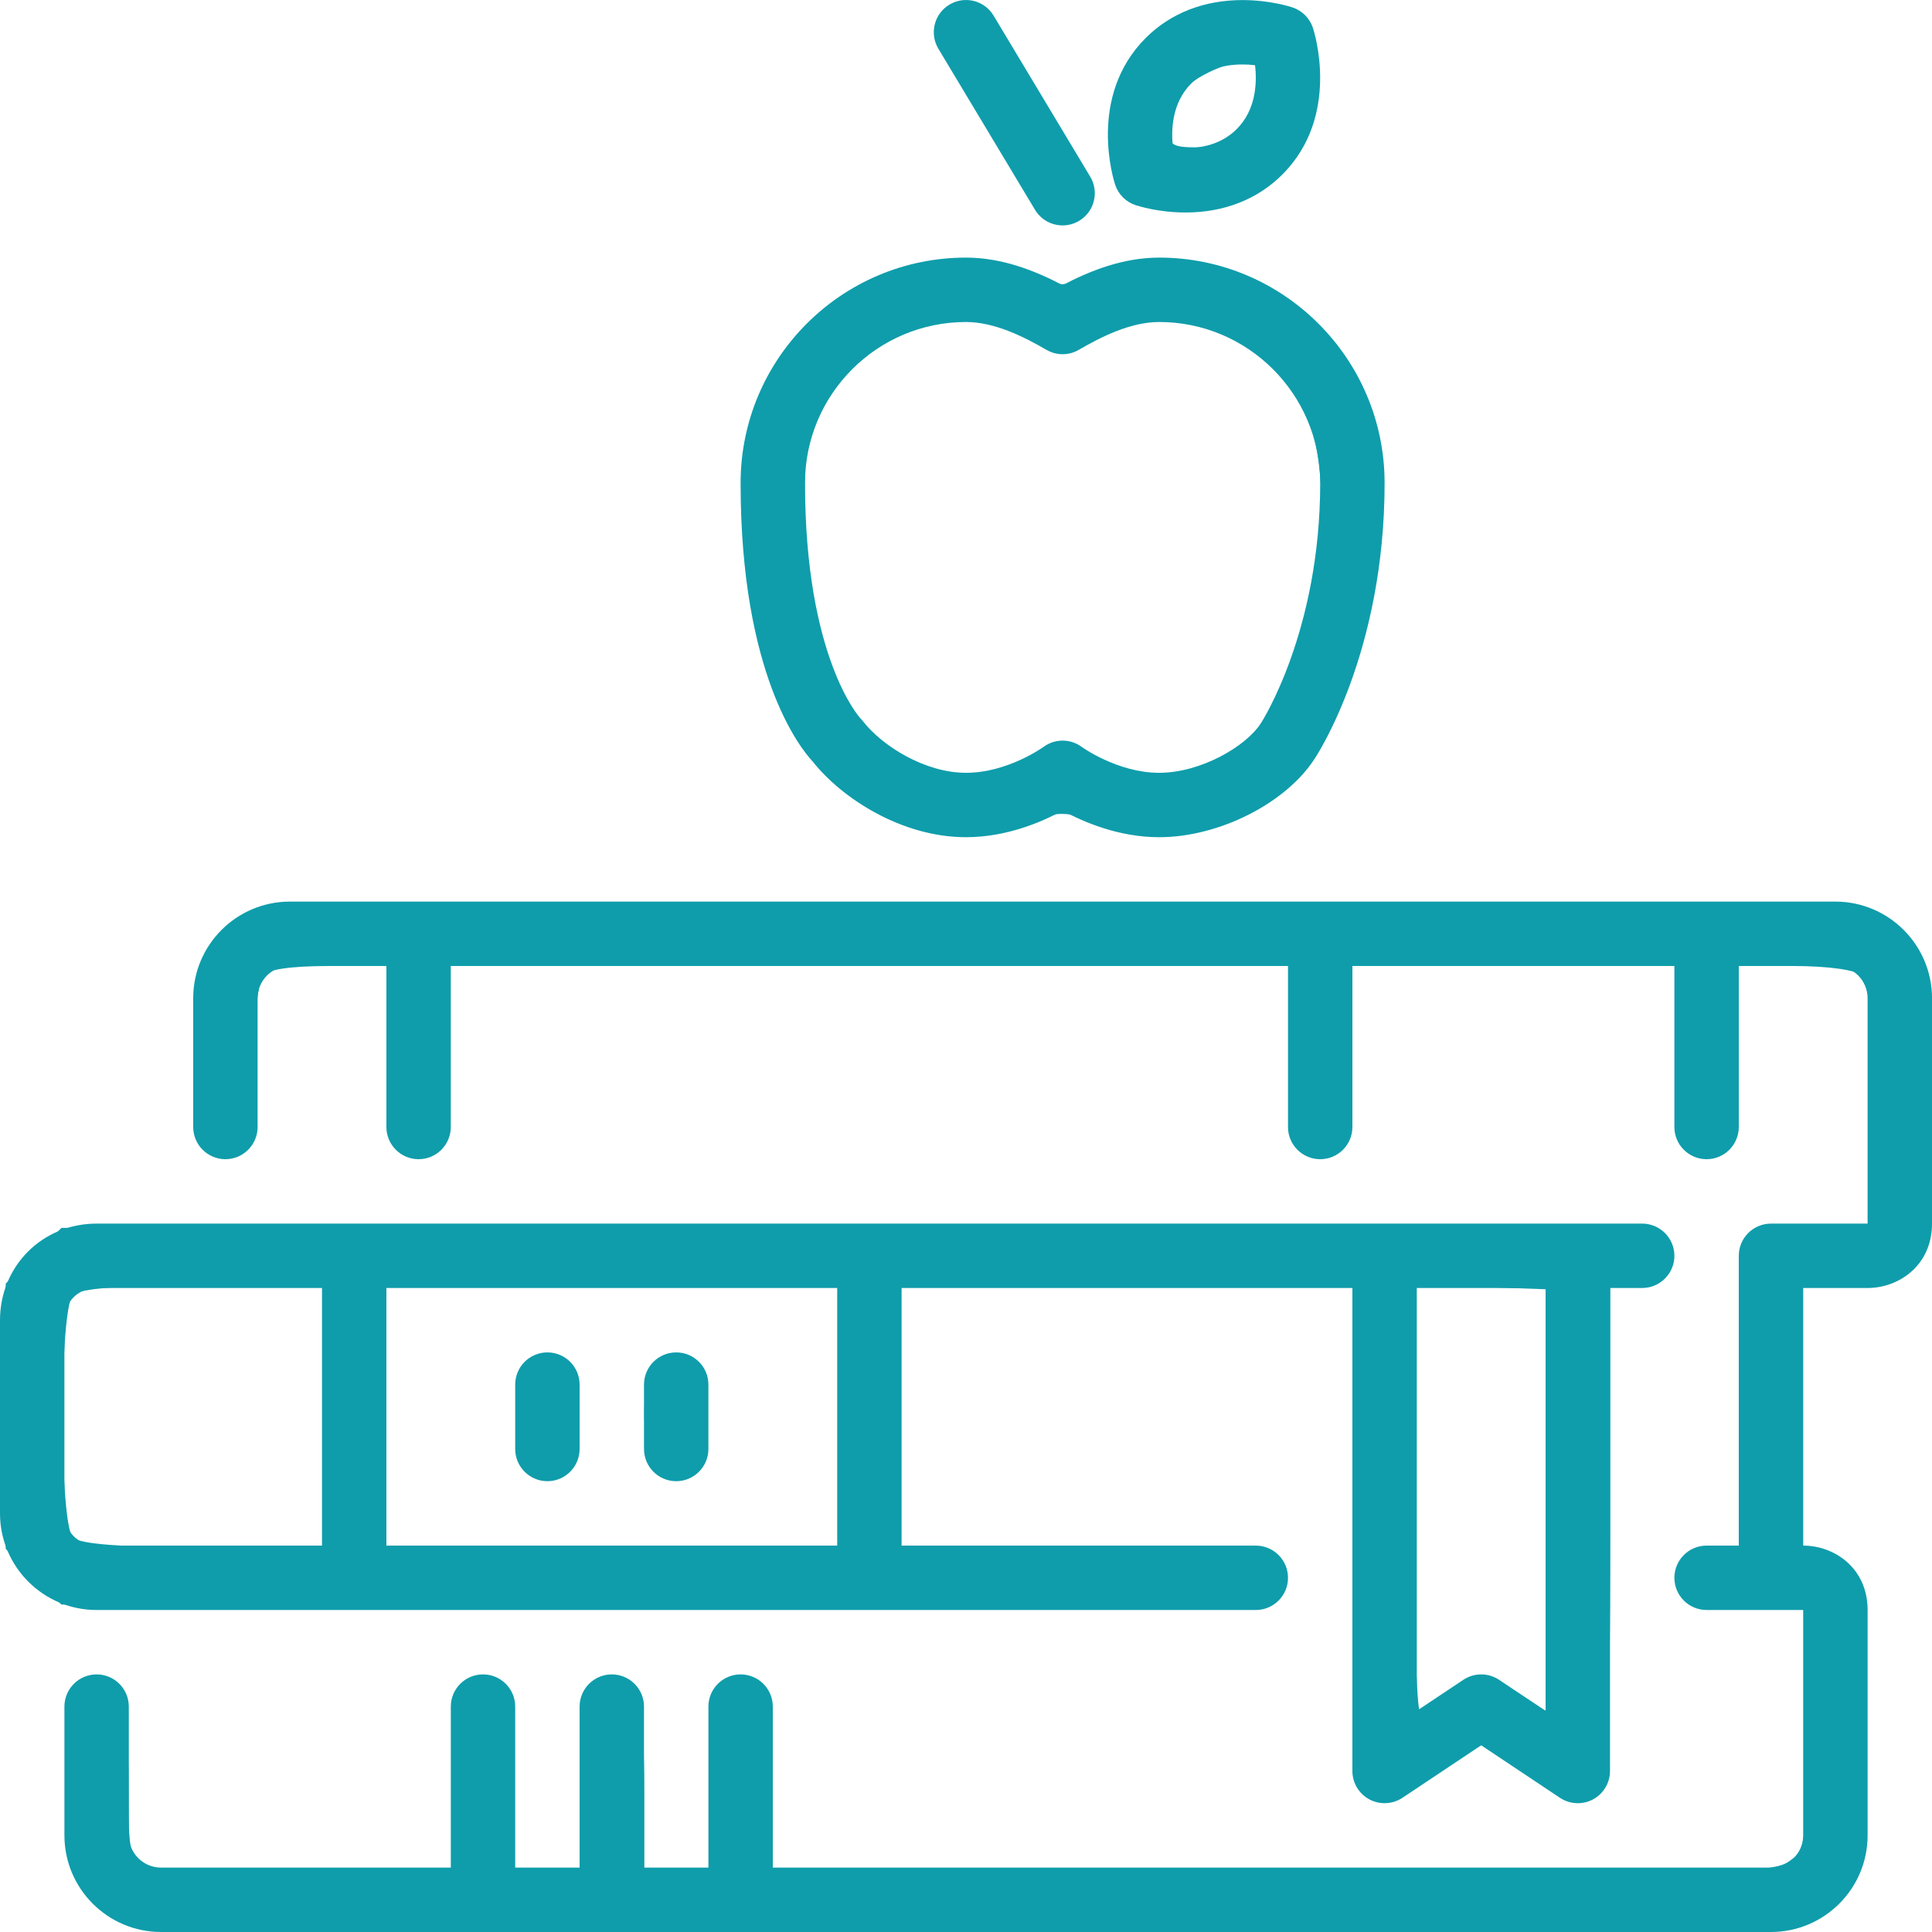 <?xml version="1.0" encoding="UTF-8" standalone="no"?>
<!-- Generator: Adobe Illustrator 19.0.0, SVG Export Plug-In . SVG Version: 6.00 Build 0)  -->

<svg
   xmlns:dc="http://purl.org/dc/elements/1.1/"
   xmlns:cc="http://creativecommons.org/ns#"
   xmlns:rdf="http://www.w3.org/1999/02/22-rdf-syntax-ns#"
   xmlns:svg="http://www.w3.org/2000/svg"
   xmlns="http://www.w3.org/2000/svg"
   xmlns:sodipodi="http://sodipodi.sourceforge.net/DTD/sodipodi-0.dtd"
   xmlns:inkscape="http://www.inkscape.org/namespaces/inkscape"
   version="1.1"
   id="Layer_1"
   x="0px"
   y="0px"
   viewBox="0 0 512.001 512.001"
   style="enable-background:new 0 0 512.001 512.001;"
   xml:space="preserve"
   width="512px"
   height="512px"
   inkscape:version="0.91 r13725"
   sodipodi:docname="books.svg"><defs
     id="defs12519" /><sodipodi:namedview
     pagecolor="#ffffff"
     bordercolor="#666666"
     borderopacity="1"
     objecttolerance="10"
     gridtolerance="10"
     guidetolerance="10"
     inkscape:pageopacity="0"
     inkscape:pageshadow="2"
     inkscape:window-width="1920"
     inkscape:window-height="1031"
     id="namedview12517"
     showgrid="false"
     inkscape:zoom="0.4609375"
     inkscape:cx="-3.2542373"
     inkscape:cy="256"
     inkscape:window-x="0"
     inkscape:window-y="25"
     inkscape:window-maximized="1"
     inkscape:current-layer="Layer_1" /><g
     id="g12467"
     style="fill:#0f9dab;fill-opacity:1"><g
       id="g12469"
       style="fill:#0f9dab;fill-opacity:1"><g
         id="g12471"
         style="fill:#0f9dab;fill-opacity:1"><path
           d="M256.001,221.868c10.761,0,20.13-4.045,25.6-7.049c5.47,3.004,14.839,7.049,25.6,7.049     c15.889,0,33.647-9.028,41.233-20.864c0.751-1.135,18.5-28.262,18.5-73.003c0-32.939-26.795-59.733-59.733-59.733     c-9.651,0-18.449,3.541-25.6,7.305c-7.151-3.763-15.949-7.305-25.6-7.305c-32.939,0-59.733,26.795-59.733,59.733     c0,50.56,15.727,70.204,19.149,73.865C223.13,211.577,238.968,221.868,256.001,221.868z M256.001,85.335     c7.612,0,15.394,3.942,21.325,7.381c2.645,1.536,5.905,1.536,8.55,0c5.931-3.439,13.713-7.381,21.325-7.381     c23.526,0,42.667,19.14,42.667,42.667c0,39.27-15.488,63.317-15.718,63.659c-3.985,6.212-16.026,13.141-26.948,13.141     c-10.999,0-20.446-6.801-20.506-6.844c-1.51-1.126-3.302-1.69-5.094-1.69s-3.584,0.563-5.094,1.69     c-0.094,0.068-9.506,6.844-20.506,6.844c-10.871,0-22.221-7.091-27.383-13.756c-0.171-0.222-0.461-0.546-0.657-0.751     c-0.145-0.154-14.626-16.026-14.626-62.293C213.334,104.475,232.474,85.335,256.001,85.335z"
           fill="#ffb606"
           id="path12473"
           style="fill:#0f9dab;fill-opacity:1" /><path
           d="M274.288,55.596c1.596,2.662,4.42,4.139,7.322,4.139c1.493,0,3.012-0.393,4.386-1.22     c4.036-2.423,5.35-7.663,2.918-11.708l-25.6-42.667c-2.424-4.036-7.663-5.35-11.708-2.918c-4.036,2.423-5.35,7.663-2.918,11.708     L274.288,55.596z"
           fill="#ffb606"
           id="path12475"
           style="fill:#0f9dab;fill-opacity:1" /><path
           d="M300.929,54.367c0.597,0.196,6.042,1.946,13.244,1.946h0.009c10.206,0,19.081-3.482,25.643-10.052     c15.616-15.616,8.414-37.956,8.098-38.904c-0.853-2.543-2.85-4.54-5.393-5.393c-0.606-0.196-6.05-1.946-13.261-1.946     c-10.206,0-19.072,3.473-25.643,10.044c-15.616,15.625-8.405,37.956-8.098,38.904C296.38,51.517,298.377,53.514,300.929,54.367z      M315.691,22.128c3.345-3.345,7.91-5.043,13.577-5.043c1.203,0,2.338,0.077,3.345,0.196c0.521,4.599,0.282,11.776-4.855,16.913     c-3.345,3.345-7.919,5.052-13.577,5.052c-1.203,0-2.338-0.085-3.345-0.196C310.315,34.442,310.554,27.265,315.691,22.128z"
           fill="#ffb606"
           id="path12477"
           style="fill:#0f9dab;fill-opacity:1" /><path
           d="M486.401,238.935h-409.6c-14.114,0-25.6,11.486-25.6,25.6v34.133c0,4.71,3.823,8.533,8.533,8.533     s8.533-3.823,8.533-8.533v-34.133c0-4.702,3.831-8.533,8.533-8.533h25.6v42.667c0,4.71,3.823,8.533,8.533,8.533     s8.533-3.823,8.533-8.533v-42.667h221.867v42.667c0,4.71,3.823,8.533,8.533,8.533s8.533-3.823,8.533-8.533v-42.667h85.333v42.667     c0,4.71,3.823,8.533,8.533,8.533c4.71,0,8.533-3.823,8.533-8.533v-42.667h25.6c4.702,0,8.533,3.831,8.533,8.533v59.733h-25.6     c-4.71,0-8.533,3.823-8.533,8.533v76.8h-8.533c-4.71,0-8.533,3.823-8.533,8.533c0,4.71,3.823,8.533,8.533,8.533h25.6v59.733     c0,4.702-3.831,8.533-8.533,8.533H204.801v-42.667c0-4.71-3.823-8.533-8.533-8.533s-8.533,3.823-8.533,8.533v42.667h-17.067     v-42.667c0-4.71-3.823-8.533-8.533-8.533c-4.71,0-8.533,3.823-8.533,8.533v42.667h-17.067v-42.667     c0-4.71-3.823-8.533-8.533-8.533s-8.533,3.823-8.533,8.533v42.667h-76.8c-4.702,0-8.533-3.831-8.533-8.533v-34.133     c0-4.71-3.823-8.533-8.533-8.533c-4.71,0-8.533,3.823-8.533,8.533v34.133c0,14.114,11.486,25.6,25.6,25.6h426.667     c14.114,0,25.6-11.486,25.6-25.6v-59.733c0-11.085-8.789-17.067-17.067-17.067v-68.267h17.067     c8.277,0,17.067-5.982,17.067-17.067v-59.733C512.001,250.421,500.515,238.935,486.401,238.935z"
           fill="#ffb606"
           id="path12479"
           style="fill:#0f9dab;fill-opacity:1" /><path
           d="M332.801,426.668c4.71,0,8.533-3.823,8.533-8.533c0-4.71-3.823-8.533-8.533-8.533h-93.867v-68.267h119.467v128     c0,3.149,1.732,6.042,4.506,7.526c2.765,1.476,6.144,1.314,8.764-0.427l20.864-13.909l20.864,13.909     c1.434,0.956,3.081,1.434,4.736,1.434c1.382,0,2.765-0.333,4.028-1.007c2.773-1.485,4.506-4.378,4.506-7.526v-128h8.533     c4.71,0,8.533-3.823,8.533-8.533s-3.823-8.533-8.533-8.533h-409.6c-14.353,0-25.6,11.247-25.6,25.6v51.2     c0,14.114,11.486,25.6,25.6,25.6H332.801z M375.467,341.335h34.133v112.051l-12.331-8.218c-2.867-1.911-6.605-1.911-9.472,0     l-12.331,8.218V341.335z M102.401,341.335h119.467v68.267H102.401V341.335z M17.067,401.068v-51.2     c0-4.864,3.669-8.533,8.533-8.533h59.733v68.267H25.601C20.814,409.602,17.067,405.855,17.067,401.068z"
           fill="#ffb606"
           id="path12481"
           style="fill:#0f9dab;fill-opacity:1" /><path
           d="M179.201,358.401c-4.71,0-8.533,3.823-8.533,8.533v17.067c0,4.71,3.823,8.533,8.533,8.533s8.533-3.823,8.533-8.533     v-17.067C187.734,362.224,183.911,358.401,179.201,358.401z"
           fill="#ffb606"
           id="path12483"
           style="fill:#0f9dab;fill-opacity:1" /><path
           d="M145.067,358.401c-4.71,0-8.533,3.823-8.533,8.533v17.067c0,4.71,3.823,8.533,8.533,8.533     c4.71,0,8.533-3.823,8.533-8.533v-17.067C153.601,362.224,149.778,358.401,145.067,358.401z"
           fill="#ffb606"
           id="path12485"
           style="fill:#0f9dab;fill-opacity:1" /></g></g></g><g
     id="g12487" /><g
     id="g12489" /><g
     id="g12491" /><g
     id="g12493" /><g
     id="g12495" /><g
     id="g12497" /><g
     id="g12499" /><g
     id="g12501" /><g
     id="g12503" /><g
     id="g12505" /><g
     id="g12507" /><g
     id="g12509" /><g
     id="g12511" /><g
     id="g12513" /><g
     id="g12515" /><path
     style="opacity:1;fill:#0f9dab;fill-opacity:1;stroke:none"
     d="m 34.74,509.608 c -3.803,-1.1 -8.958,-4.598 -11.455,-7.774 -4.109,-5.224 -4.483,-8.161 -3.933,-30.862 0.553,-22.821 0.987,-25.162 4.804,-25.894 7.385,-1.416 9.906,5.519 9.906,27.254 0,19.862 0.109,20.291 5.697,22.415 3.23,1.228 21.783,1.909 42.847,1.573 l 37.151,-0.592 0.612,-24.283 c 0.559,-22.156 0.995,-24.404 4.985,-25.671 8.761,-2.781 10.673,2.157 10.673,27.564 l 0,23.724 9.22,-0.667 9.22,-0.667 1.085,-24.925 c 0.977,-22.455 1.501,-25.005 5.28,-25.727 7.577,-1.449 9.906,5.458 9.906,29.373 l 0,22.365 8.678,0 8.678,0 0,-23.599 c 0,-24.828 1.767,-29.693 10.201,-28.082 3.407,0.651 4.038,3.899 4.986,25.671 l 1.085,24.925 132.152,0.559 c 115.633,0.489 132.785,0.144 137.22,-2.762 4.939,-3.236 5.069,-4.156 5.069,-35.814 l 0,-32.492 -14.921,0 c -10.967,0 -15.676,-0.91 -17.772,-3.436 -4.098,-4.938 0.076,-10.507 8.505,-11.345 l 6.832,-0.68 0,-39.564 c 0,-27.88 0.769,-40.333 2.603,-42.168 1.514,-1.514 8.774,-2.603 17.356,-2.603 l 14.753,0 0,-32.108 c 0,-22.081 -0.813,-32.922 -2.603,-34.712 C 492.01,257.054 484.544,256 475.119,256 l -15.837,0 0,23.933 c 0,20.156 -0.56,24.147 -3.549,25.294 -8.33,3.197 -10.523,-1.934 -11.168,-26.136 L 443.948,256 l -43.316,0 -43.316,0 0,21.517 c 0,24.01 -0.971,28.381 -6.307,28.381 -7.373,0 -8.88,-4.674 -8.88,-27.553 l 0,-22.346 -111.655,0 -111.655,0 -0.616,23.091 c -0.645,24.201 -2.838,29.333 -11.168,26.136 -2.989,-1.147 -3.549,-5.139 -3.549,-25.294 l 0,-23.933 -16.143,0 c -10.532,0 -16.753,0.943 -17.898,2.712 -0.965,1.492 -2.243,12.465 -2.84,24.385 -0.933,18.639 -1.631,21.777 -4.986,22.416 -8.059,1.536 -10.201,-3.464 -10.201,-23.814 0,-21.288 3.11,-31.75 11.101,-37.347 4.587,-3.213 24.703,-3.538 218.865,-3.538 235.049,0 219.519,-0.893 226.724,13.041 2.482,4.8 3.242,14.451 3.242,41.187 0,34.181 -0.112,35.031 -5.325,40.243 -4.373,4.373 -7.475,5.325 -17.356,5.325 l -12.031,0 0,34.477 0,34.477 5.396,1.354 c 10.979,2.755 12.313,8.376 11.562,48.686 -0.663,35.588 -0.871,37.067 -5.95,42.468 -2.894,3.078 -8.752,6.565 -13.017,7.75 -10.045,2.791 -430.211,2.587 -439.889,-0.213 l 0,-4e-5 z"
     id="path13063"
     inkscape:connector-curvature="0" /><path
     style="opacity:1;fill:#0f9dab;fill-opacity:1;stroke:none"
     d="m 241.72,218.17 c -25.288,-9.022 -37.71,-28.065 -43.051,-66.001 -2.836,-20.144 -1.479,-35.919 4.167,-48.413 12.072,-26.718 44.422,-41.007 69.826,-30.843 8.014,3.207 9.429,3.207 17.444,0 14.171,-5.67 27.925,-4.535 43.699,3.607 27.912,14.408 37.659,41.824 29.098,81.852 -7.541,35.261 -18.92,52.411 -39.409,59.392 -12.889,4.392 -19.761,4.431 -32.272,0.183 -8.858,-3.007 -10.819,-3.007 -19.677,0 -11.891,4.037 -18.983,4.09 -29.825,0.222 z m 28.886,-16.644 10.637,-4.576 11.741,4.866 c 20.08,8.323 36.977,1.588 46.12,-18.382 11.998,-26.207 14.609,-59.459 5.98,-76.159 -9.956,-19.269 -33.786,-27.571 -53.093,-18.495 l -9.855,4.632 -9.596,-4.354 c -20.791,-9.432 -42.786,-2.152 -54.322,17.981 -4.468,7.797 -5.144,11.709 -4.961,28.701 0.455,42.39 16.595,68.863 42.776,70.165 2.165,0.108 8.723,-1.863 14.573,-4.38 z"
     id="path13065"
     inkscape:connector-curvature="0" /><path
     style="opacity:1;fill:#0f9dab;fill-opacity:1;stroke:none"
     d="M 306.827,54.762 C 297.878,53.539 293.639,45.565 294.909,32.345 296.789,12.779 310.404,1.111 331.008,1.409 346.394,1.631 349.293,5.164 348.125,22.266 346.593,44.711 329.825,57.905 306.827,54.762 Z M 328.954,33.335 c 4.281,-5.442 5.93,-13.822 3.248,-16.503 -2.299,-2.299 -14.98,2.582 -18.82,7.244 -2.088,2.535 -3.797,6.942 -3.797,9.793 0,4.457 1.043,5.183 7.436,5.183 5.449,0 8.637,-1.527 11.932,-5.716 z"
     id="path13067"
     inkscape:connector-curvature="0" /><path
     style="opacity:1;fill:#0f9dab;fill-opacity:1;stroke:none"
     d="M 263.081,34.942 C 255.249,21.943 248.841,9.774 248.841,7.899 c 0,-5.056 7.318,-8.336 11.385,-5.103 1.819,1.445 9.24,12.766 16.491,25.157 10.562,18.048 12.754,23.334 11.019,26.576 -4.752,8.879 -10.03,4.685 -24.655,-19.587 z"
     id="path13069"
     inkscape:connector-curvature="0" /><path
     style="opacity:1;fill:#0f9dab;fill-opacity:1;stroke:none"
     d="m 362.088,474.685 c -1.91,-1.91 -2.603,-20.104 -2.603,-68.339 l 0,-65.736 -60.746,0 -60.746,0 0,34.671 0,34.671 49.121,0.583 c 42.435,0.504 49.422,1.06 51.328,4.085 1.214,1.926 1.594,5.099 0.845,7.051 -1.244,3.242 -15.294,3.549 -162.189,3.549 l -160.827,0 -7.376,-7.376 -7.376,-7.376 0,-35.146 0,-35.146 7.387,-7.387 7.387,-7.387 212.274,0.553 212.274,0.553 0.732,5.178 c 0.816,5.772 -2.618,8.84 -9.953,8.89 l -4.881,0.033 0,64.143 c 0,62.847 -0.946,72.535 -7.084,72.535 -1.426,0 -8.199,-3.461 -15.052,-7.69 l -12.459,-7.69 -11.419,7.69 c -12.447,8.383 -14.72,9.003 -18.636,5.087 z m 21.261,-25.6 c 6.867,-5.371 10.33,-5.371 18.441,0 3.58,2.371 7.257,4.317 8.172,4.325 0.915,0.008 1.403,-25.125 1.085,-55.85 l -0.579,-55.864 -17.898,-0.63 -17.898,-0.63 0,56.495 c 0,31.072 0.732,56.473 1.627,56.446 0.895,-0.026 4.068,-1.957 7.051,-4.291 z m -297.22,-73.763 0,-34.712 -32.108,0 c -22.081,0 -32.922,0.813 -34.712,2.603 -3.621,3.621 -3.621,60.596 0,64.217 1.79,1.79 12.631,2.603 34.712,2.603 l 32.108,0 0,-34.712 z m 136.678,0 0,-34.712 -60.746,0 -60.746,0 0,34.712 0,34.712 60.746,0 60.746,0 0,-34.712 z"
     id="path13071"
     inkscape:connector-curvature="0" /><path
     style="opacity:1;fill:#0f9dab;fill-opacity:1;stroke:none"
     d="m 172.101,387.194 c -0.749,-1.952 -1.362,-7.743 -1.362,-12.869 0,-10.019 3.717,-15.046 10.201,-13.797 3.277,0.631 3.901,3.003 3.901,14.823 0,13.571 -0.203,14.095 -5.689,14.732 -3.707,0.43 -6.163,-0.577 -7.051,-2.889 z"
     id="path13073"
     inkscape:connector-curvature="0" /><path
     style="opacity:1;fill:#0f9dab;fill-opacity:1;stroke:none"
     d="m 139.643,389.062 c -0.795,-0.795 -1.446,-7.172 -1.446,-14.17 0,-9.778 0.822,-13.039 3.549,-14.085 5.829,-2.237 10.505,2.45 11.246,11.274 1.07,12.728 -1.059,18.428 -6.882,18.428 -2.761,0 -5.672,-0.651 -6.467,-1.446 z"
     id="path13077"
     inkscape:connector-curvature="0" /></svg>